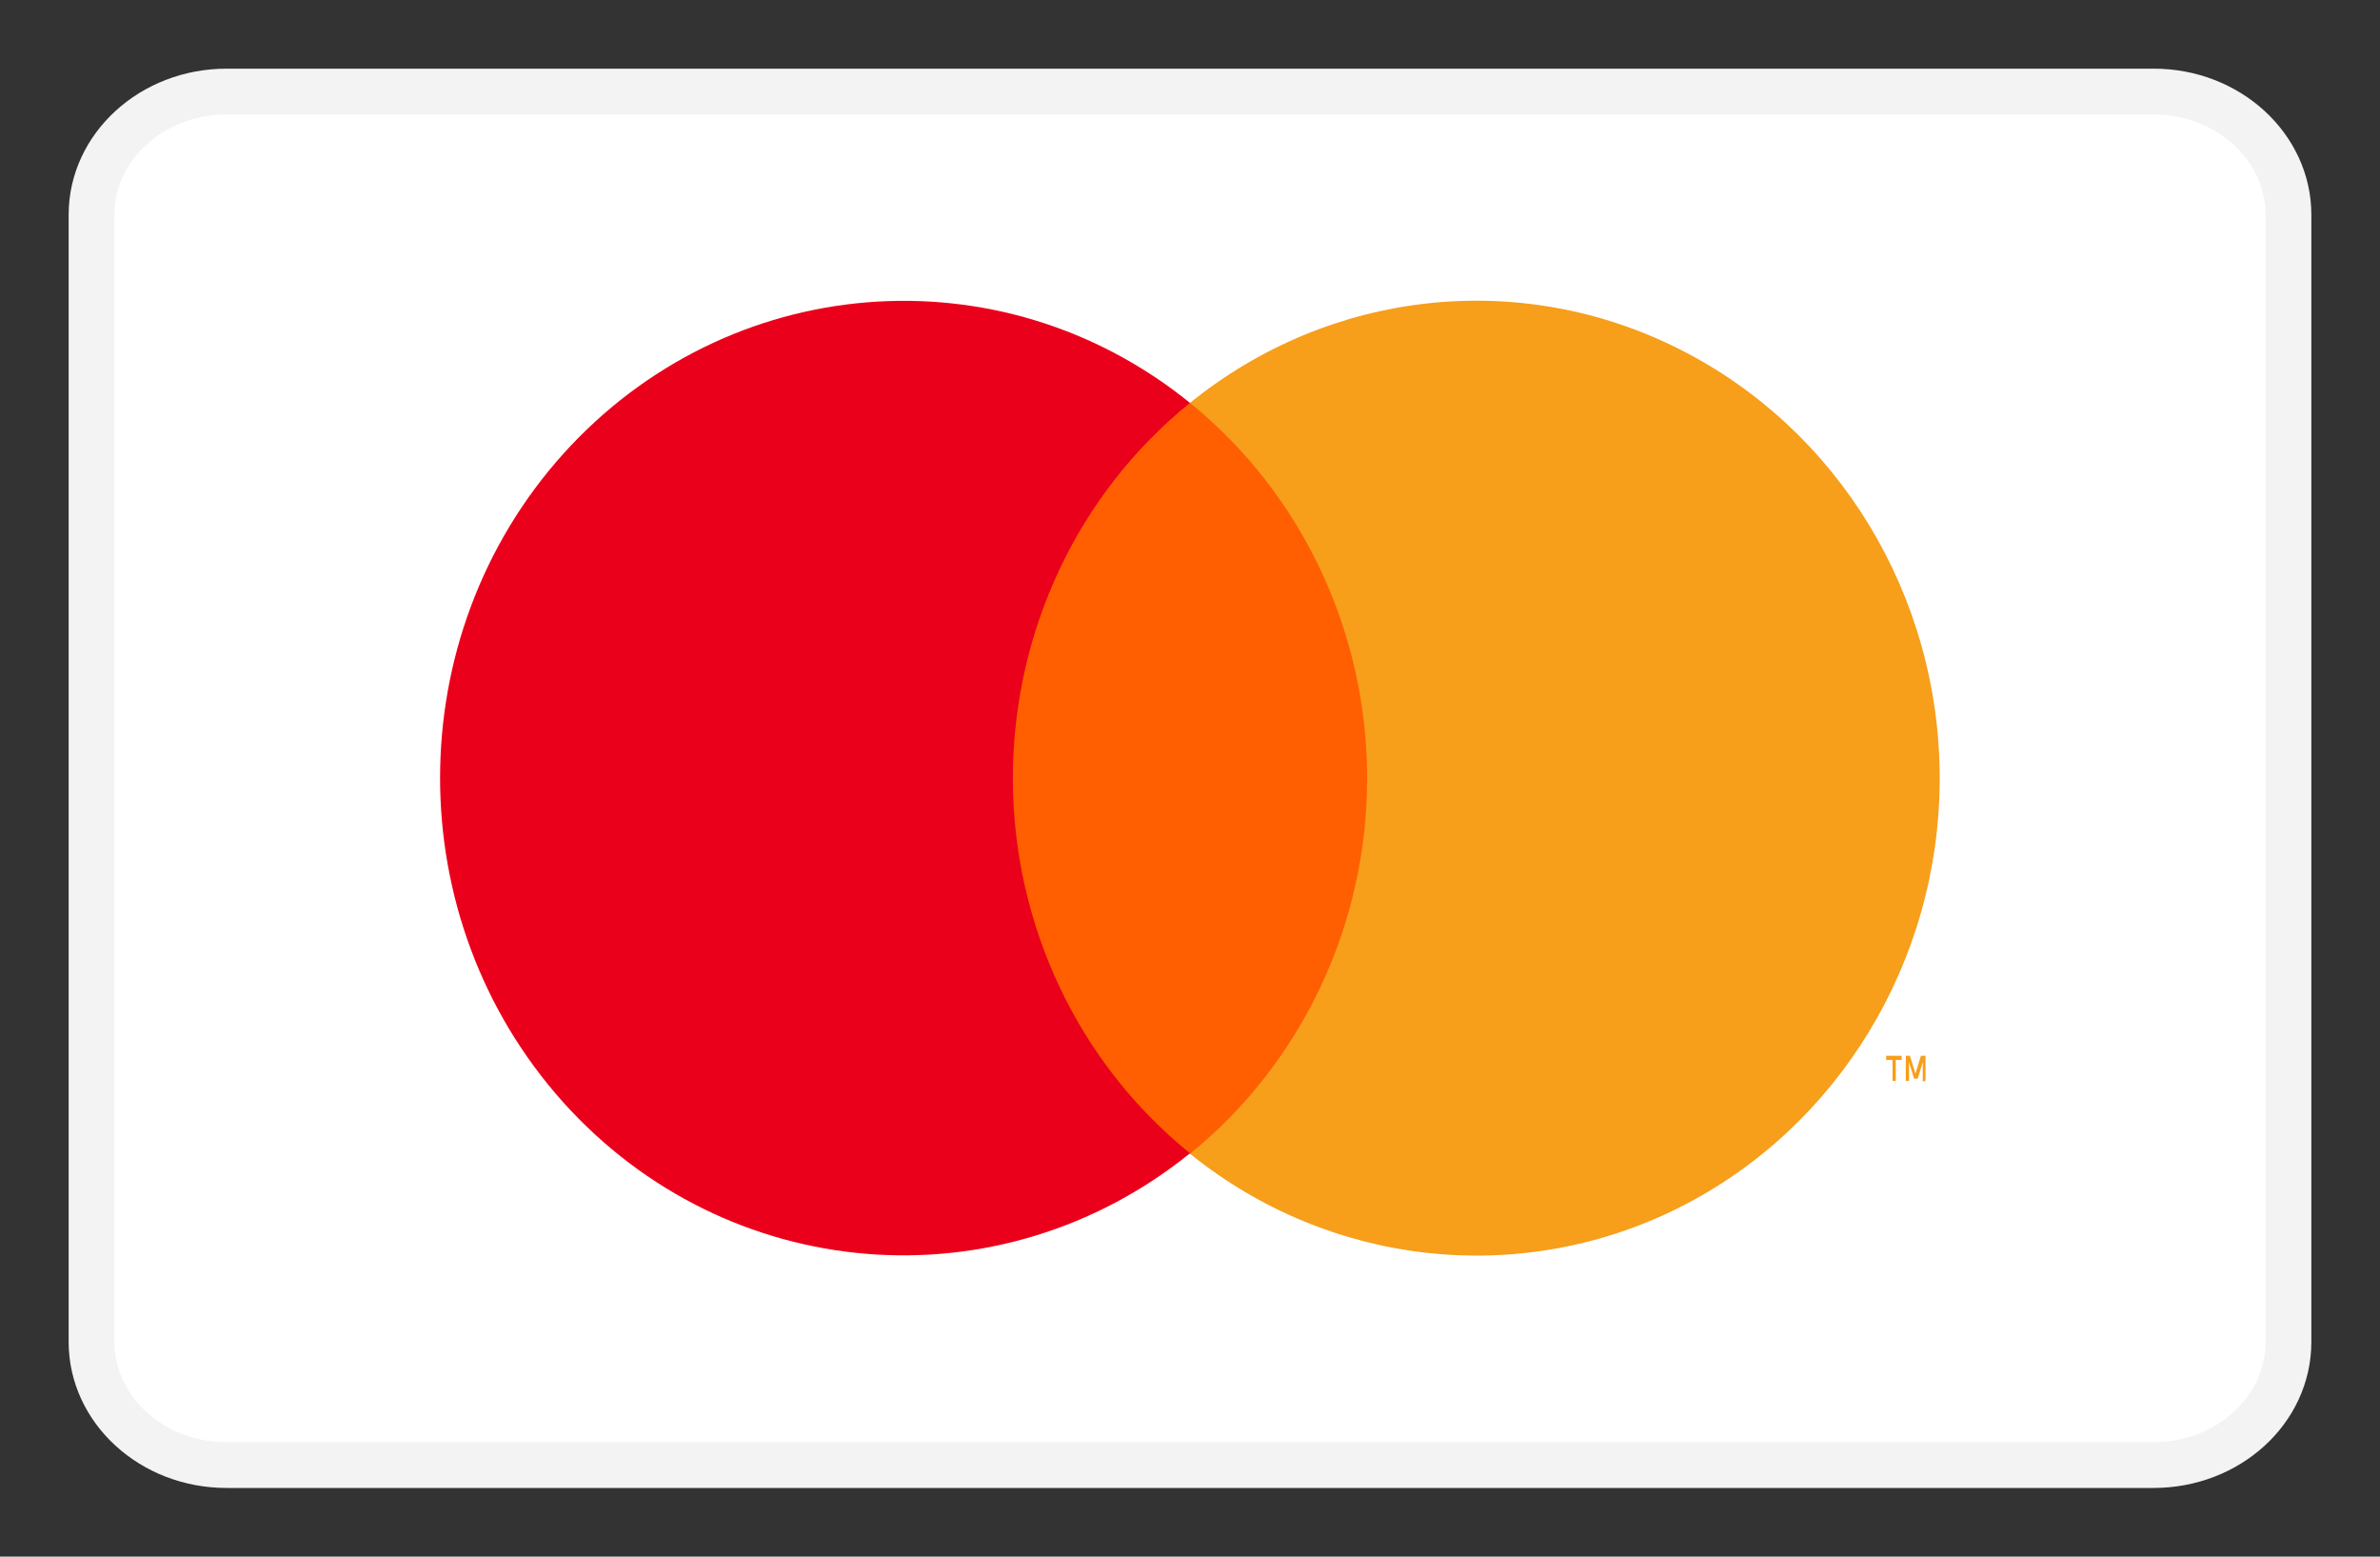 <?xml version="1.0" encoding="utf-8"?>
<!-- Generator: Adobe Illustrator 28.2.0, SVG Export Plug-In . SVG Version: 6.00 Build 0)  -->
<svg version="1.1" id="Layer_1" xmlns="http://www.w3.org/2000/svg" xmlns:xlink="http://www.w3.org/1999/xlink" x="0px" y="0px"
	 viewBox="0 0 52 34" style="enable-background:new 0 0 52 34;" xml:space="preserve">
<rect x="0" y="0" width="52" height="34" fill="#333333" stroke="none"/>
<style type="text/css">
	.st0{fill:#FFFFFF;stroke:#F3F3F3;stroke-miterlimit:55.172;}
	.st1{fill:#FFFFFF;}
	.st2{fill-rule:evenodd;clip-rule:evenodd;}
	.st3{fill-rule:evenodd;clip-rule:evenodd;fill:#D50072;}
	.st4{fill:#142688;}
	.st5{fill:#EB001B;}
	.st6{fill:#00A2E5;}
	.st7{fill:#7375CF;}
	.st8{fill:#FF5F00;}
	.st9{fill:#F79E1B;}
</style>
<path class="st0" d="M4.95,2h42.11C48.68,2,50,3.21,50,4.69v24.62c0,1.49-1.32,2.69-2.95,2.69H4.95C3.32,32,2,30.79,2,29.31V4.69
	C2,3.21,3.32,2,4.95,2z"/>
<g>
	<path class="st8" d="M21.57,8.8h8.86V25.2h-8.86V8.8z"/>
	<path class="st5" d="M22.13,17c0-3.2,1.42-6.22,3.87-8.2c-4.15-3.36-10.11-2.87-13.7,1.12c-3.58,3.99-3.58,10.15,0,14.15
		c3.58,3.99,9.54,4.48,13.7,1.12C23.56,23.22,22.13,20.2,22.13,17L22.13,17z"/>
	<path class="st9" d="M42.38,17c0,3.99-2.21,7.63-5.7,9.38C33.2,28.12,29.05,27.66,26,25.2c2.44-1.98,3.87-5,3.87-8.2
		c0-3.2-1.43-6.22-3.87-8.2c3.05-2.47,7.2-2.93,10.68-1.18C40.17,9.37,42.38,13.01,42.38,17L42.38,17z M41.42,23.61v-0.46h0.13
		v-0.09h-0.34v0.09h0.14v0.46H41.42L41.42,23.61z M42.07,23.61v-0.55h-0.1l-0.12,0.39l-0.12-0.39h-0.09v0.55h0.07v-0.41l0.11,0.36
		h0.08l0.11-0.36v0.42L42.07,23.61z"/>
</g>
</svg>
